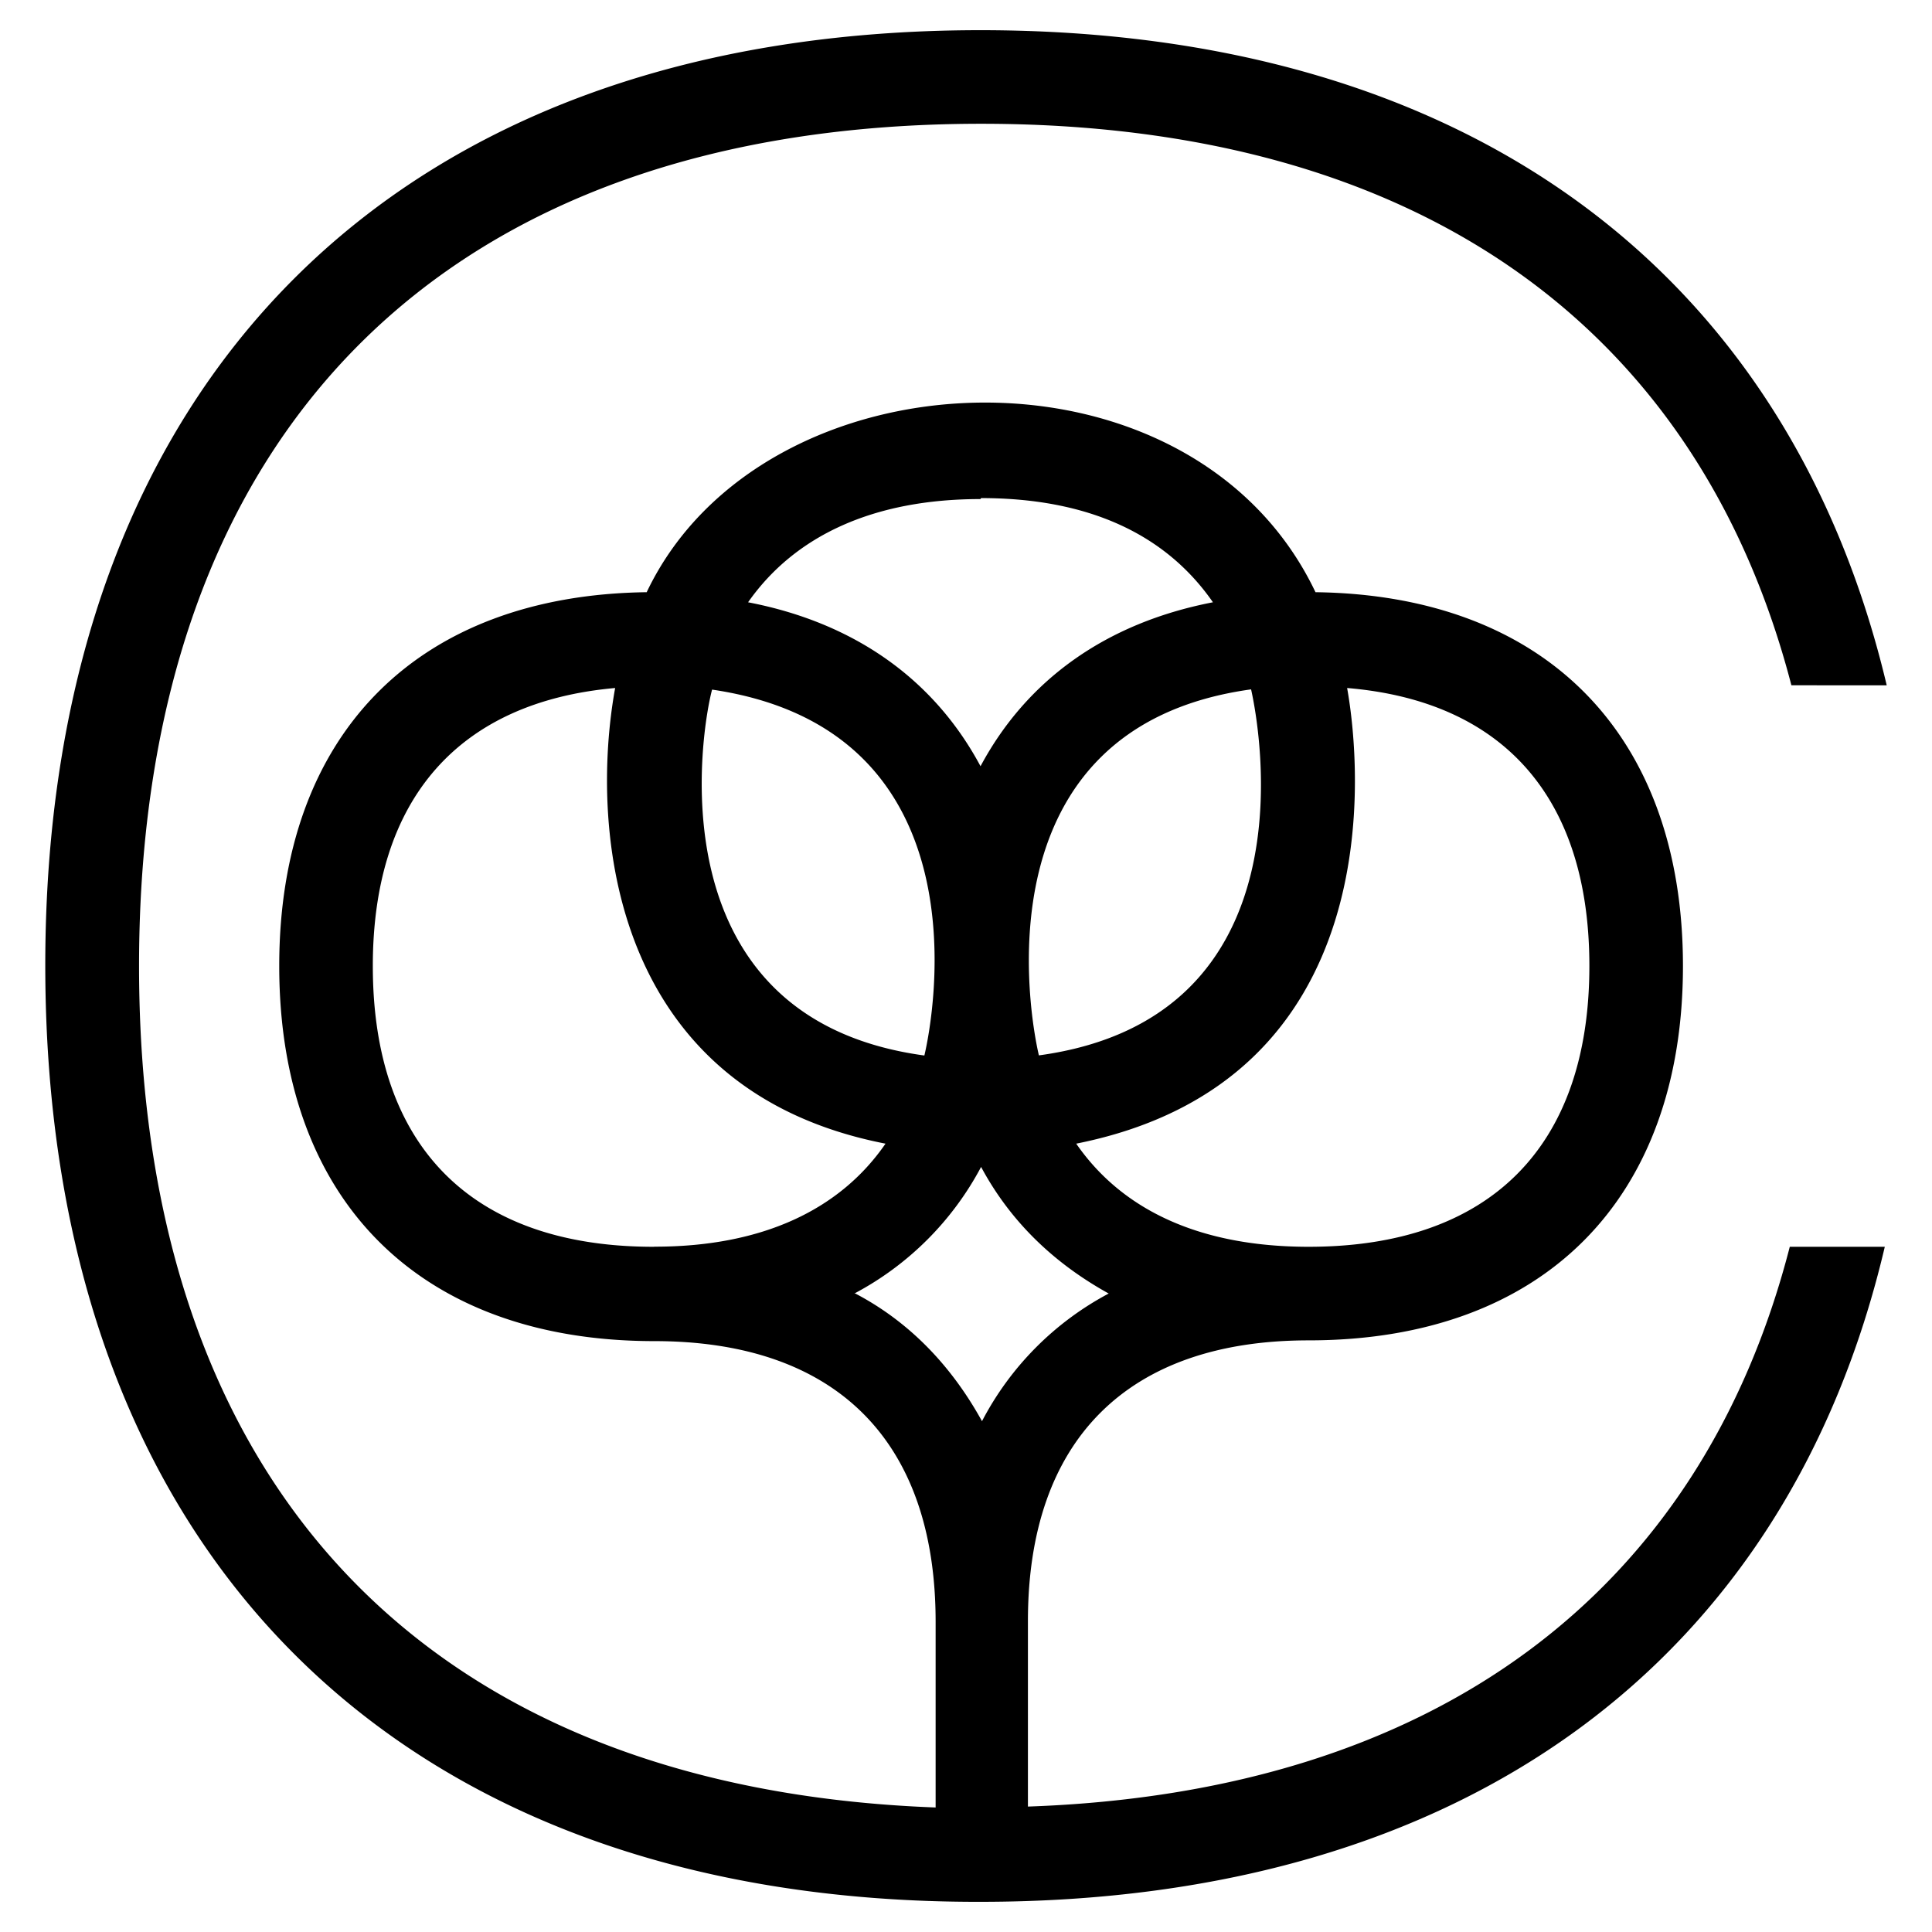 <svg xmlns="http://www.w3.org/2000/svg" viewBox="0 0 512 512"><!--! Font Awesome Free 6.6.0 by @fontawesome - https://fontawesome.com License - https://fontawesome.com/license/free (Icons: CC BY 4.0, Fonts: SIL OFL 1.1, Code: MIT License) Copyright 2024 Fonticons, Inc.--><path d="M474.31 330.41c-23.66 91.85-94.23 144.59-201.9 148.35V429.6c0-48 26.41-74.39 74.39-74.39 62 0 99.2-37.2 99.2-99.21 0-61.37-36.53-98.28-97.38-99.06-33-69.32-146.5-64.65-177.24 0C110.52 157.72 74 194.63 74 256c0 62.13 37.27 99.41 99.4 99.41 48 0 74.55 26.23 74.55 74.39V479c-134.43-5-211.1-85.07-211.1-223 0-141.82 81.35-223.2 223.2-223.2 114.77 0 189.84 53.2 214.69 148.81H500C473.88 71.51 388.22 8 259.82 8 105 8 12 101.19 12 255.82 12 411.14 105.19 504.34 259.82 504c128.27 0 213.87-63.81 239.67-173.59zM357 182.33c41.37 3.45 64.2 29 64.2 73.67 0 48-26.43 74.41-74.4 74.41-28.61 0-49.33-9.59-61.59-27.33 83.06-16.55 75.59-99.67 71.79-120.75m-81.68 97.36c-2.46-10.34-16.33-87 56.23-97 2.27 10.09 16.52 87.11-56.26 97zM260 132c28.61 0 49 9.67 61.44 27.61-28.36 5.48-49.36 20.59-61.59 43.45-12.23-22.86-33.23-38-61.6-43.45 12.41-17.69 33.27-27.35 61.57-27.35zm-71.52 50.72c73.17 10.57 58.91 86.81 56.49 97-72.41-9.84-59-86.95-56.25-97zM173.2 330.41c-48 0-74.4-26.4-74.4-74.41 0-44.36 22.86-70 64.22-73.67-6.75 37.2-1.38 106.53 71.65 120.75-12.14 17.63-32.84 27.3-61.14 27.3zm53.21 12.39A80.8 80.8 0 0 0 260 309.25c7.77 14.49 19.33 25.54 33.82 33.55a80.3 80.3 0 0 0-33.58 33.83c-8-14.5-19.07-26.23-33.56-33.83z"/></svg>
